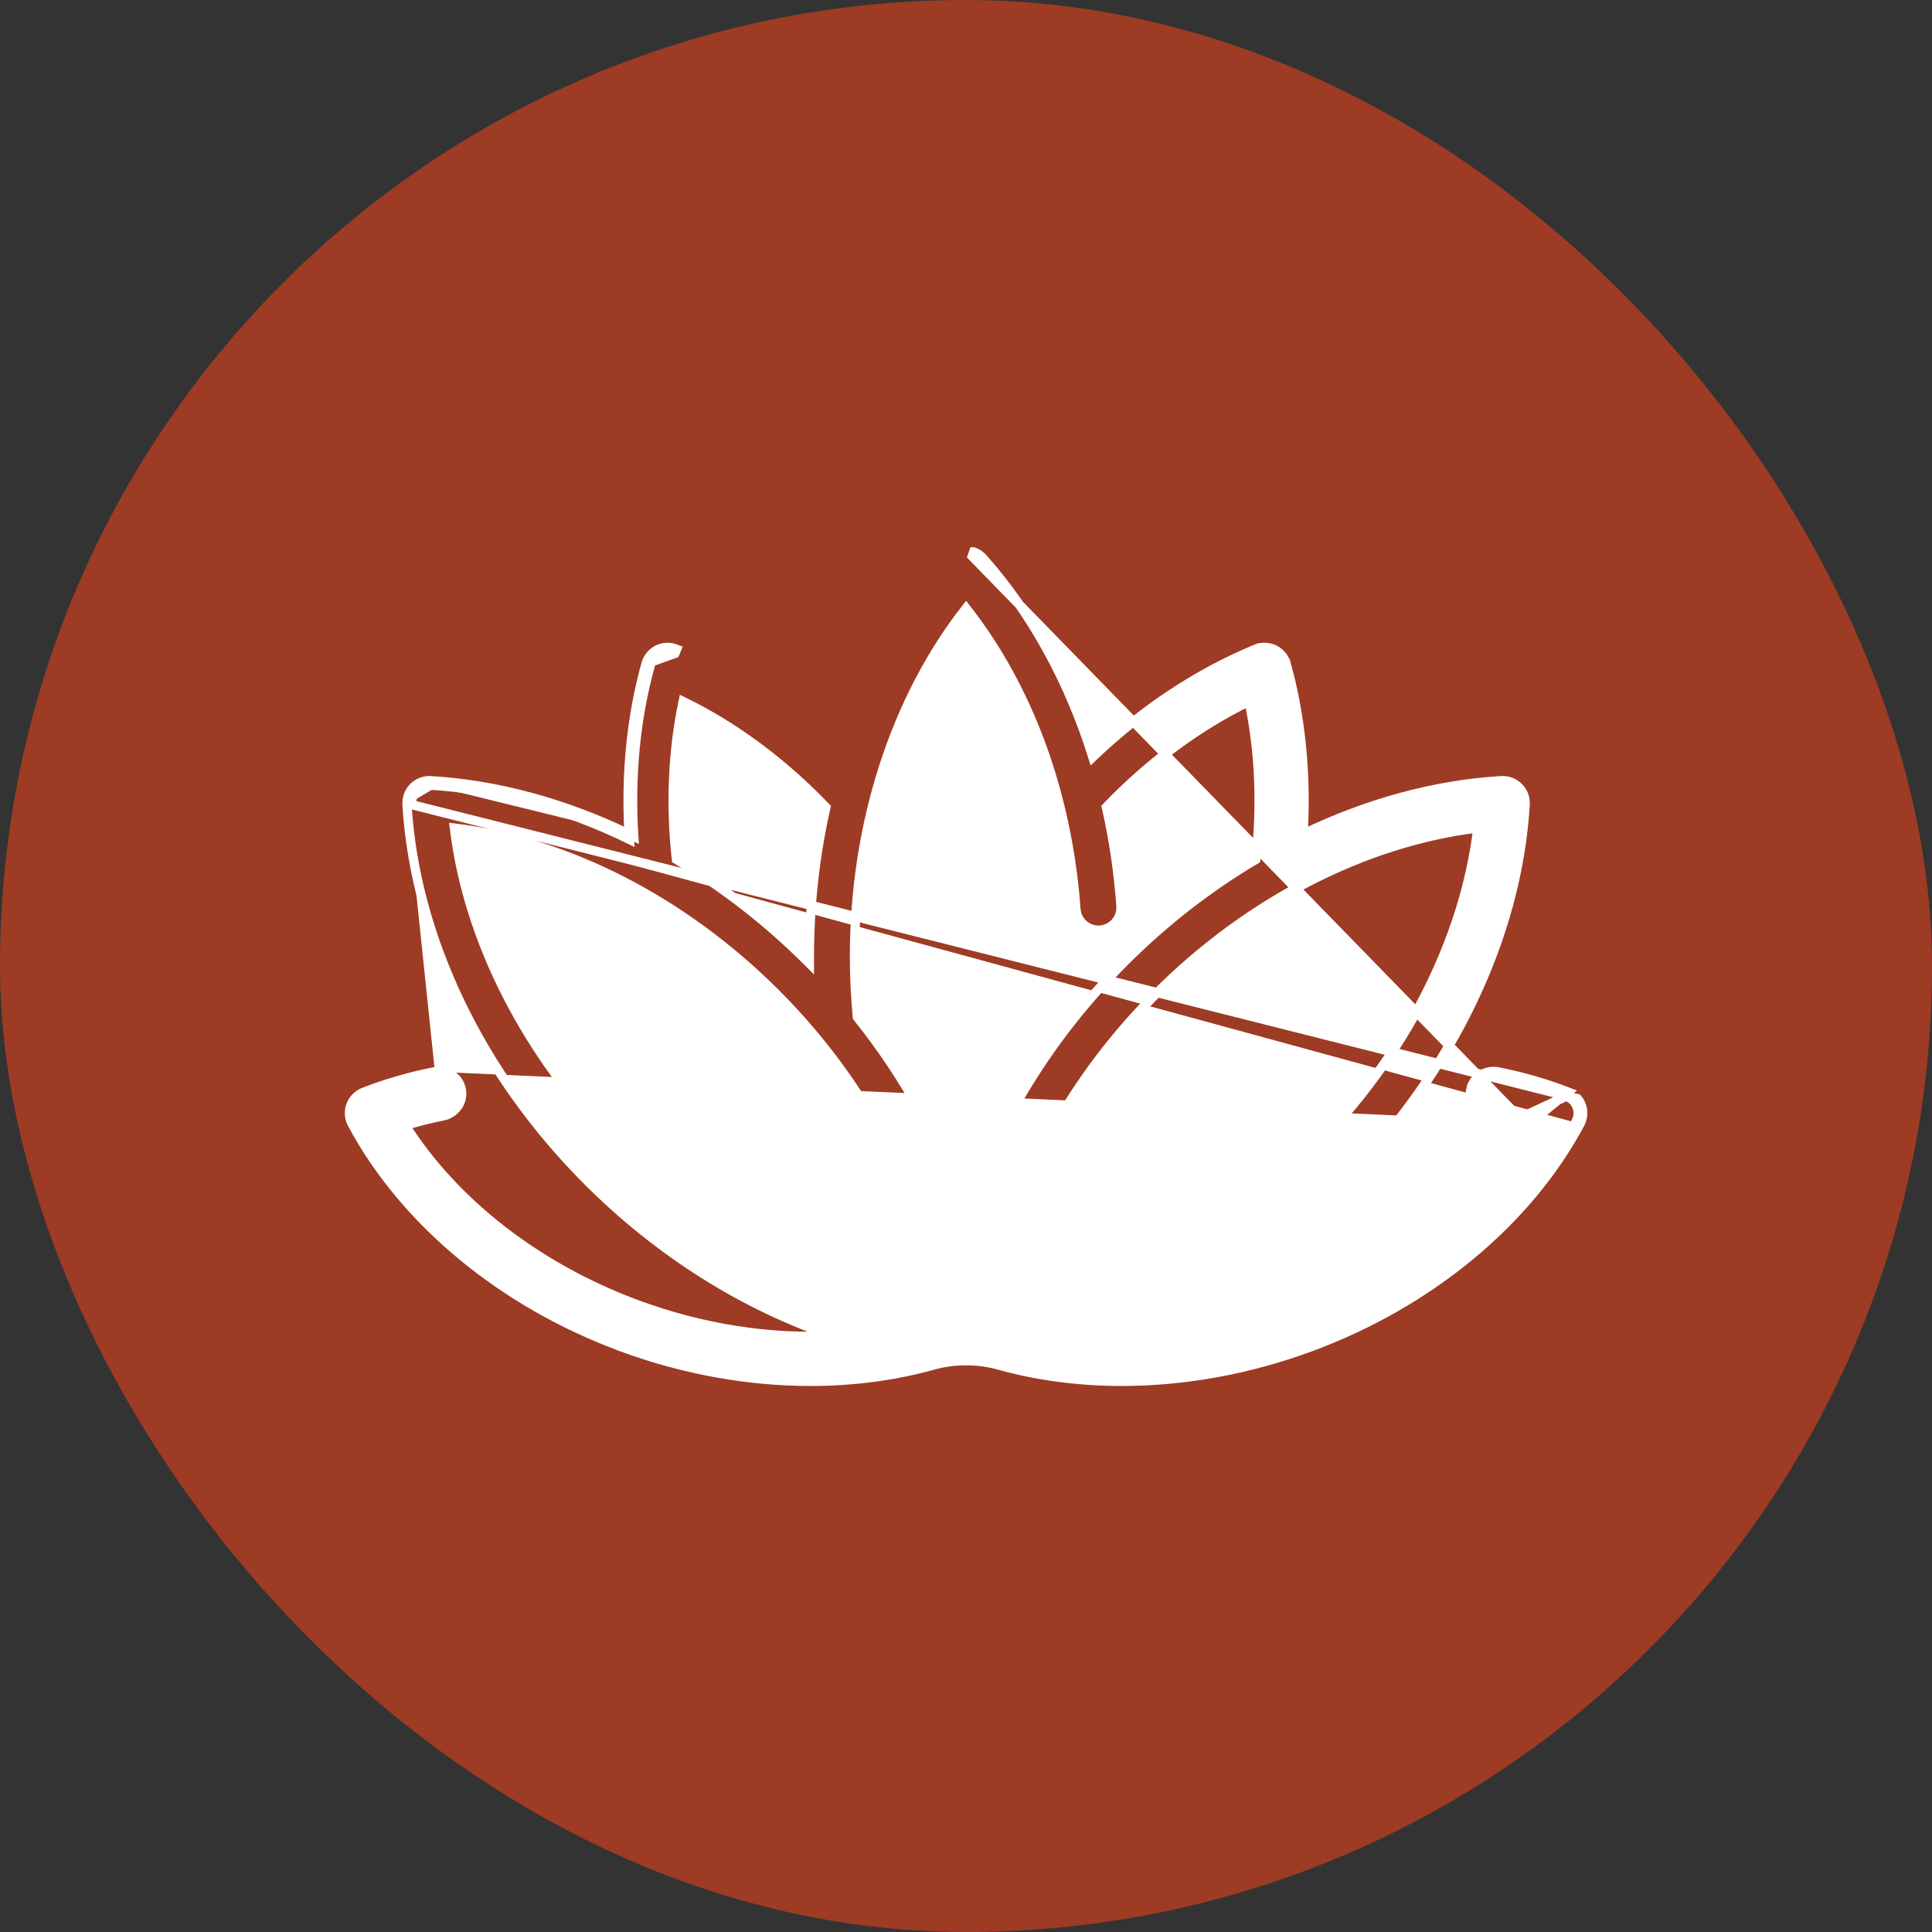 <svg width="42" height="42" viewBox="0 0 42 42" fill="none" xmlns="http://www.w3.org/2000/svg">
<rect x="0" y="0" width="42" height="42" fill="#333333" stroke="none"/>
<rect width="42" height="42" rx="21" fill="#9D3B24"/>
<path d="M34.349 24.43C34.441 24.257 34.425 24.042 34.293 23.883L34.293 23.883L8.947 17.492M34.349 24.43L34.261 24.382M34.349 24.43C34.349 24.43 34.349 24.43 34.349 24.43L34.261 24.382M34.349 24.43C33.21 26.561 31.073 28.327 28.49 29.281C27.139 29.78 25.738 30.03 24.386 30.03C23.462 30.03 22.56 29.913 21.715 29.677C21.495 29.616 21.27 29.583 21.044 29.583H20.959C20.733 29.583 20.508 29.616 20.289 29.677C19.443 29.913 18.542 30.03 17.617 30.03C16.266 30.03 14.864 29.78 13.514 29.281C10.931 28.327 8.793 26.561 7.654 24.43L7.654 24.43C7.562 24.257 7.579 24.042 7.711 23.883L7.711 23.883C7.768 23.815 7.841 23.768 7.918 23.739L7.918 23.739C8.403 23.55 8.92 23.401 9.454 23.297M34.261 24.382C33.135 26.489 31.019 28.241 28.455 29.187C27.115 29.682 25.725 29.93 24.386 29.93C23.47 29.93 22.578 29.814 21.741 29.581L34.05 23.832C34.113 23.856 34.172 23.895 34.216 23.947C34.321 24.074 34.334 24.245 34.261 24.382ZM9.454 23.297L9.474 23.395M9.454 23.297C9.454 23.297 9.454 23.297 9.454 23.297L9.474 23.395M9.454 23.297C9.725 23.244 9.988 23.426 10.032 23.701L10.032 23.701C10.075 23.968 9.885 24.211 9.629 24.261C9.349 24.316 9.075 24.385 8.809 24.466C9.887 26.16 11.694 27.565 13.853 28.362C15.259 28.881 16.72 29.107 18.098 29.039C16.184 28.392 14.336 27.235 12.781 25.68C10.456 23.355 9.021 20.375 8.848 17.498M9.474 23.395C9.689 23.353 9.898 23.498 9.933 23.717L7.788 23.947C7.832 23.895 7.89 23.857 7.954 23.832C8.433 23.645 8.944 23.498 9.474 23.395ZM8.848 17.498L8.947 17.492M8.848 17.498C8.848 17.498 8.848 17.498 8.848 17.498L8.947 17.492M8.848 17.498C8.843 17.416 8.855 17.329 8.893 17.25M8.947 17.492C8.943 17.424 8.954 17.354 8.983 17.293M8.893 17.25L8.983 17.293M8.893 17.25C8.893 17.25 8.893 17.25 8.893 17.25L8.983 17.293M8.893 17.25C8.982 17.064 9.17 16.959 9.365 16.971M8.983 17.293L9.359 17.07M9.365 16.971L9.359 17.07M9.365 16.971C9.365 16.971 9.365 16.971 9.365 16.971L9.359 17.07M9.365 16.971C10.808 17.056 12.276 17.459 13.675 18.133M9.359 17.07C10.805 17.156 12.278 17.564 13.682 18.247C13.679 18.209 13.677 18.171 13.675 18.133M13.675 18.133C13.599 16.843 13.723 15.578 14.043 14.431M13.675 18.133C13.709 18.149 13.743 18.166 13.778 18.183C13.696 16.883 13.818 15.609 14.139 14.458L14.043 14.431M14.043 14.431C14.095 14.243 14.256 14.099 14.46 14.075L14.46 14.075C14.548 14.065 14.634 14.082 14.71 14.113L14.672 14.206L14.043 14.431ZM33.194 24.466C32.925 24.383 32.647 24.314 32.362 24.259C32.092 24.206 31.918 23.941 31.978 23.671L32.075 23.693L31.978 23.671C32.038 23.402 32.311 23.25 32.569 23.301C33.097 23.405 33.607 23.552 34.086 23.738L33.194 24.466ZM33.194 24.466C32.116 26.16 30.31 27.565 28.151 28.362C26.744 28.881 25.284 29.107 23.906 29.039C25.82 28.391 27.667 27.235 29.223 25.68C31.547 23.356 32.982 20.376 33.156 17.5C33.162 17.401 33.142 17.296 33.087 17.206C32.99 17.047 32.818 16.96 32.639 16.97L32.639 16.97C31.196 17.056 29.728 17.459 28.329 18.132C28.404 16.846 28.281 15.585 27.964 14.441L27.867 14.468L27.964 14.441C27.942 14.362 27.903 14.284 27.841 14.221L27.84 14.221C27.696 14.073 27.483 14.035 27.303 14.109L27.341 14.202L27.303 14.109C26.045 14.626 24.832 15.431 23.757 16.456C23.242 14.813 22.434 13.337 21.375 12.142C21.321 12.081 21.251 12.028 21.168 11.998C21.168 11.998 21.168 11.998 21.167 11.998L21.134 12.093L33.194 24.466ZM14.704 18.683C14.573 17.497 14.623 16.324 14.851 15.249C15.959 15.788 17.021 16.574 17.955 17.55C17.719 18.592 17.596 19.682 17.596 20.792C17.596 20.843 17.596 20.893 17.596 20.944C17.583 20.931 17.57 20.918 17.557 20.904C16.684 20.032 15.72 19.285 14.704 18.683ZM13.474 24.987C11.464 22.978 10.176 20.459 9.877 18C12.336 18.299 14.855 19.587 16.864 21.597C18.874 23.607 20.162 26.125 20.461 28.584C18.002 28.285 15.483 26.997 13.474 24.987ZM18.575 20.792C18.575 17.918 19.456 15.195 21.002 13.224C22.363 14.957 23.208 17.256 23.391 19.766C23.411 20.036 23.645 20.238 23.915 20.219C24.185 20.199 24.388 19.964 24.368 19.695C24.315 18.96 24.208 18.242 24.051 17.547C24.985 16.573 26.046 15.788 27.153 15.249C27.381 16.324 27.431 17.497 27.3 18.683C26.284 19.285 25.319 20.032 24.447 20.904C22.82 22.531 21.63 24.479 21.002 26.487C20.523 24.954 19.716 23.458 18.638 22.112C18.597 21.676 18.575 21.233 18.575 20.792ZM25.14 21.597C27.149 19.587 29.668 18.299 32.127 18C31.828 20.459 30.539 22.978 28.53 24.987C26.52 26.997 24.002 28.285 21.542 28.584C21.842 26.125 23.13 23.607 25.14 21.597Z" fill="white" stroke="white" stroke-width="0.2"/>
</svg>
